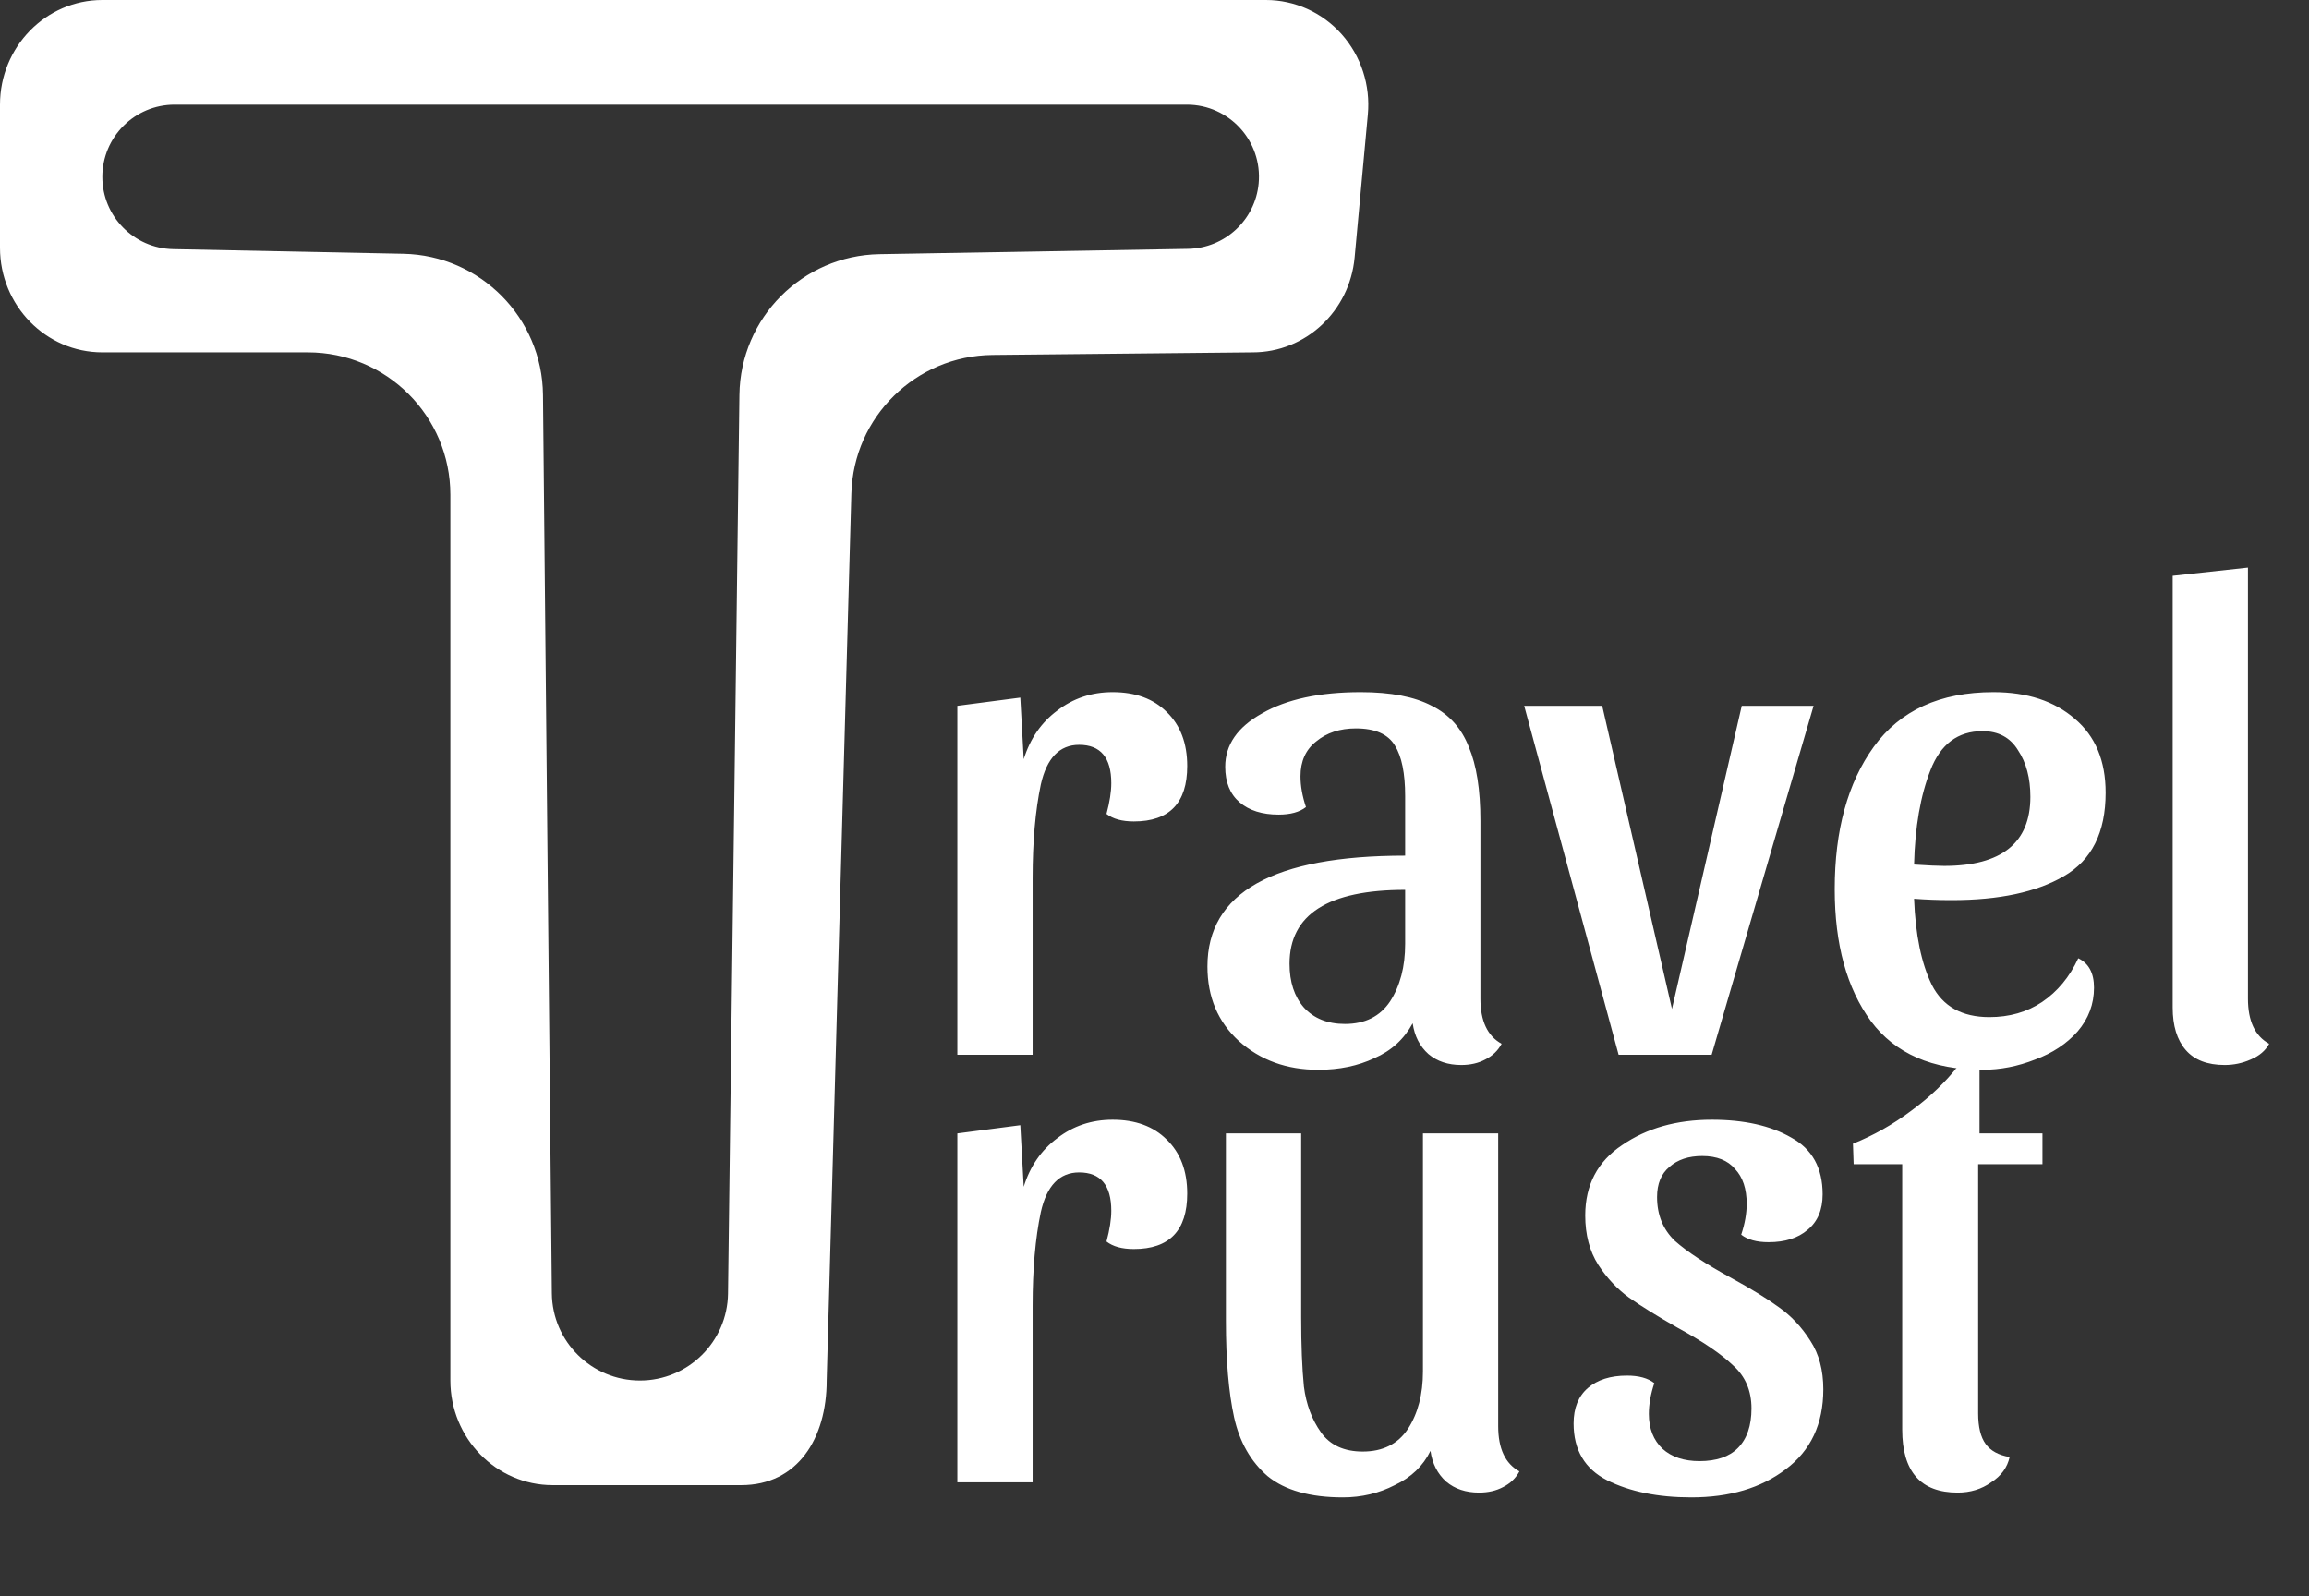 <svg width="81" height="56" viewBox="0 0 81 56" fill="none" xmlns="http://www.w3.org/2000/svg">
<rect x="0" y="0" width="81" height="56" fill="#333333" stroke="none"/>
<path fill-rule="evenodd" clip-rule="evenodd" d="M47.065 1.2C47.746 1.965 48.079 2.988 47.984 4.017L47.52 9.035C47.345 10.92 45.797 12.36 43.945 12.36L34.814 12.452C32.126 12.479 29.941 14.626 29.866 17.312L29 48.428C29 50.455 27.983 52.099 26 52.099H19.389C17.406 52.099 15.799 50.455 15.799 48.428V17.36C15.799 14.599 13.56 12.36 10.799 12.36H3.59C1.607 12.36 0 10.717 0 8.689V3.671C0 1.644 1.607 0 3.59 0H44.41C45.421 0 46.385 0.436 47.065 1.2ZM14.149 8.902C16.851 8.957 19.021 11.149 19.048 13.852L19.359 45.368C19.375 47.063 20.754 48.428 22.449 48.428C24.14 48.428 25.517 47.068 25.539 45.377L25.939 13.852C25.973 11.149 28.149 8.963 30.852 8.916L41.68 8.729C42.969 8.706 44.035 7.717 44.154 6.433C44.291 4.951 43.124 3.671 41.636 3.671H6.125C4.725 3.671 3.59 4.806 3.59 6.205C3.59 7.585 4.694 8.712 6.074 8.739L14.149 8.902Z" fill="white"/>
<path d="M37.856 41.128C37.168 41.128 36.72 41.592 36.512 42.52C36.32 43.432 36.224 44.528 36.224 45.808V52H33.584V39.76L35.792 39.472L35.912 41.632C36.136 40.912 36.528 40.344 37.088 39.928C37.648 39.496 38.296 39.28 39.032 39.28C39.832 39.28 40.464 39.512 40.928 39.976C41.408 40.44 41.648 41.072 41.648 41.872C41.648 43.168 41.024 43.816 39.776 43.816C39.36 43.816 39.04 43.728 38.816 43.552C38.928 43.136 38.984 42.776 38.984 42.472C38.984 41.576 38.608 41.128 37.856 41.128ZM52.557 50.032C52.557 50.816 52.805 51.344 53.301 51.616C53.173 51.856 52.981 52.04 52.725 52.168C52.485 52.296 52.205 52.36 51.885 52.36C51.421 52.36 51.037 52.232 50.733 51.976C50.429 51.704 50.245 51.344 50.181 50.896C49.925 51.424 49.509 51.824 48.933 52.096C48.373 52.384 47.765 52.528 47.109 52.528C45.957 52.528 45.077 52.28 44.469 51.784C43.877 51.272 43.485 50.584 43.293 49.72C43.101 48.84 43.005 47.712 43.005 46.336V39.76H45.645V46.216C45.645 47.192 45.677 48 45.741 48.64C45.821 49.264 46.021 49.8 46.341 50.248C46.661 50.696 47.149 50.92 47.805 50.92C48.509 50.92 49.037 50.656 49.389 50.128C49.741 49.584 49.917 48.912 49.917 48.112V39.76H52.557V50.032ZM59.714 40.552C59.234 40.552 58.85 40.68 58.562 40.936C58.274 41.176 58.13 41.528 58.13 41.992C58.13 42.616 58.338 43.128 58.754 43.528C59.186 43.912 59.842 44.344 60.722 44.824C61.426 45.208 61.986 45.552 62.402 45.856C62.834 46.16 63.202 46.552 63.506 47.032C63.81 47.496 63.962 48.064 63.962 48.736C63.962 49.952 63.522 50.888 62.642 51.544C61.778 52.2 60.674 52.528 59.33 52.528C58.162 52.528 57.178 52.328 56.378 51.928C55.594 51.528 55.202 50.864 55.202 49.936C55.202 49.392 55.37 48.976 55.706 48.688C56.042 48.4 56.498 48.256 57.074 48.256C57.49 48.256 57.81 48.344 58.034 48.52C57.906 48.904 57.842 49.264 57.842 49.6C57.842 50.112 58.002 50.52 58.322 50.824C58.642 51.112 59.074 51.256 59.618 51.256C60.21 51.256 60.658 51.104 60.962 50.8C61.282 50.48 61.442 50.016 61.442 49.408C61.442 48.784 61.226 48.28 60.794 47.896C60.378 47.496 59.73 47.056 58.85 46.576C58.146 46.176 57.578 45.824 57.146 45.52C56.73 45.216 56.37 44.832 56.066 44.368C55.762 43.888 55.61 43.312 55.61 42.64C55.61 41.568 56.042 40.744 56.906 40.168C57.77 39.576 58.818 39.28 60.05 39.28C61.186 39.28 62.114 39.488 62.834 39.904C63.57 40.304 63.938 40.968 63.938 41.896C63.938 42.44 63.762 42.856 63.41 43.144C63.074 43.432 62.618 43.576 62.042 43.576C61.626 43.576 61.306 43.488 61.082 43.312C61.21 42.928 61.274 42.568 61.274 42.232C61.274 41.704 61.138 41.296 60.866 41.008C60.61 40.704 60.226 40.552 59.714 40.552ZM65.026 40.84L65.002 40.12C65.722 39.832 66.402 39.448 67.042 38.968C67.698 38.488 68.25 37.96 68.698 37.384H69.442V39.76H71.65V40.84H69.394V49.576C69.394 50.056 69.482 50.416 69.658 50.656C69.834 50.896 70.114 51.048 70.498 51.112C70.418 51.48 70.202 51.776 69.85 52C69.514 52.24 69.122 52.36 68.674 52.36C67.378 52.36 66.73 51.624 66.73 50.152V40.84H65.026Z" fill="white"/>
<path d="M37.856 26.128C37.168 26.128 36.72 26.592 36.512 27.52C36.32 28.432 36.224 29.528 36.224 30.808V37H33.584V24.76L35.792 24.472L35.912 26.632C36.136 25.912 36.528 25.344 37.088 24.928C37.648 24.496 38.296 24.28 39.032 24.28C39.832 24.28 40.464 24.512 40.928 24.976C41.408 25.44 41.648 26.072 41.648 26.872C41.648 28.168 41.024 28.816 39.776 28.816C39.36 28.816 39.04 28.728 38.816 28.552C38.928 28.136 38.984 27.776 38.984 27.472C38.984 26.576 38.608 26.128 37.856 26.128ZM49.557 35.896C49.253 36.456 48.805 36.864 48.213 37.12C47.637 37.392 46.981 37.528 46.245 37.528C45.141 37.528 44.213 37.192 43.461 36.52C42.725 35.848 42.357 34.976 42.357 33.904C42.357 31.312 44.669 30.016 49.293 30.016V27.928C49.293 27.128 49.173 26.536 48.933 26.152C48.693 25.752 48.237 25.552 47.565 25.552C47.005 25.552 46.541 25.704 46.173 26.008C45.805 26.296 45.621 26.704 45.621 27.232C45.621 27.568 45.685 27.928 45.813 28.312C45.589 28.488 45.269 28.576 44.853 28.576C44.277 28.576 43.821 28.432 43.485 28.144C43.149 27.856 42.981 27.44 42.981 26.896C42.981 26.128 43.413 25.504 44.277 25.024C45.141 24.528 46.293 24.28 47.733 24.28C48.789 24.28 49.621 24.44 50.229 24.76C50.837 25.064 51.269 25.544 51.525 26.2C51.797 26.84 51.933 27.704 51.933 28.792V35.032C51.933 35.816 52.181 36.344 52.677 36.616C52.549 36.856 52.357 37.04 52.101 37.168C51.861 37.296 51.581 37.36 51.261 37.36C50.797 37.36 50.413 37.232 50.109 36.976C49.805 36.704 49.621 36.344 49.557 35.896ZM47.181 35.92C47.885 35.92 48.413 35.656 48.765 35.128C49.117 34.584 49.293 33.912 49.293 33.112V31.216C46.589 31.216 45.237 32.08 45.237 33.808C45.237 34.448 45.405 34.96 45.741 35.344C46.093 35.728 46.573 35.92 47.181 35.92ZM63.621 24.76L60.045 37H56.781L53.469 24.76H56.205L58.653 35.392L61.101 24.76H63.621ZM72.906 33.616C73.274 33.792 73.458 34.136 73.458 34.648C73.458 35.224 73.266 35.736 72.882 36.184C72.498 36.616 72.002 36.944 71.394 37.168C70.786 37.408 70.17 37.528 69.546 37.528C67.786 37.528 66.482 36.96 65.634 35.824C64.786 34.672 64.362 33.128 64.362 31.192C64.362 29.128 64.818 27.464 65.73 26.2C66.658 24.92 68.058 24.28 69.93 24.28C71.114 24.28 72.066 24.592 72.786 25.216C73.506 25.824 73.866 26.688 73.866 27.808C73.866 29.2 73.378 30.176 72.402 30.736C71.442 31.296 70.13 31.576 68.466 31.576C68.002 31.576 67.562 31.56 67.146 31.528C67.194 32.792 67.402 33.8 67.77 34.552C68.154 35.304 68.826 35.68 69.786 35.68C70.49 35.68 71.106 35.504 71.634 35.152C72.178 34.784 72.602 34.272 72.906 33.616ZM69.546 25.648C68.682 25.648 68.074 26.104 67.722 27.016C67.37 27.912 67.178 29.016 67.146 30.328C67.626 30.36 67.978 30.376 68.202 30.376C70.218 30.376 71.226 29.568 71.226 27.952C71.226 27.296 71.082 26.752 70.794 26.32C70.522 25.872 70.106 25.648 69.546 25.648ZM78.858 19.912V35.032C78.858 35.816 79.106 36.344 79.602 36.616C79.474 36.856 79.258 37.04 78.954 37.168C78.666 37.296 78.362 37.36 78.042 37.36C77.434 37.36 76.978 37.184 76.674 36.832C76.37 36.48 76.218 35.984 76.218 35.344V20.2L78.858 19.912Z" fill="white"/>
</svg>
